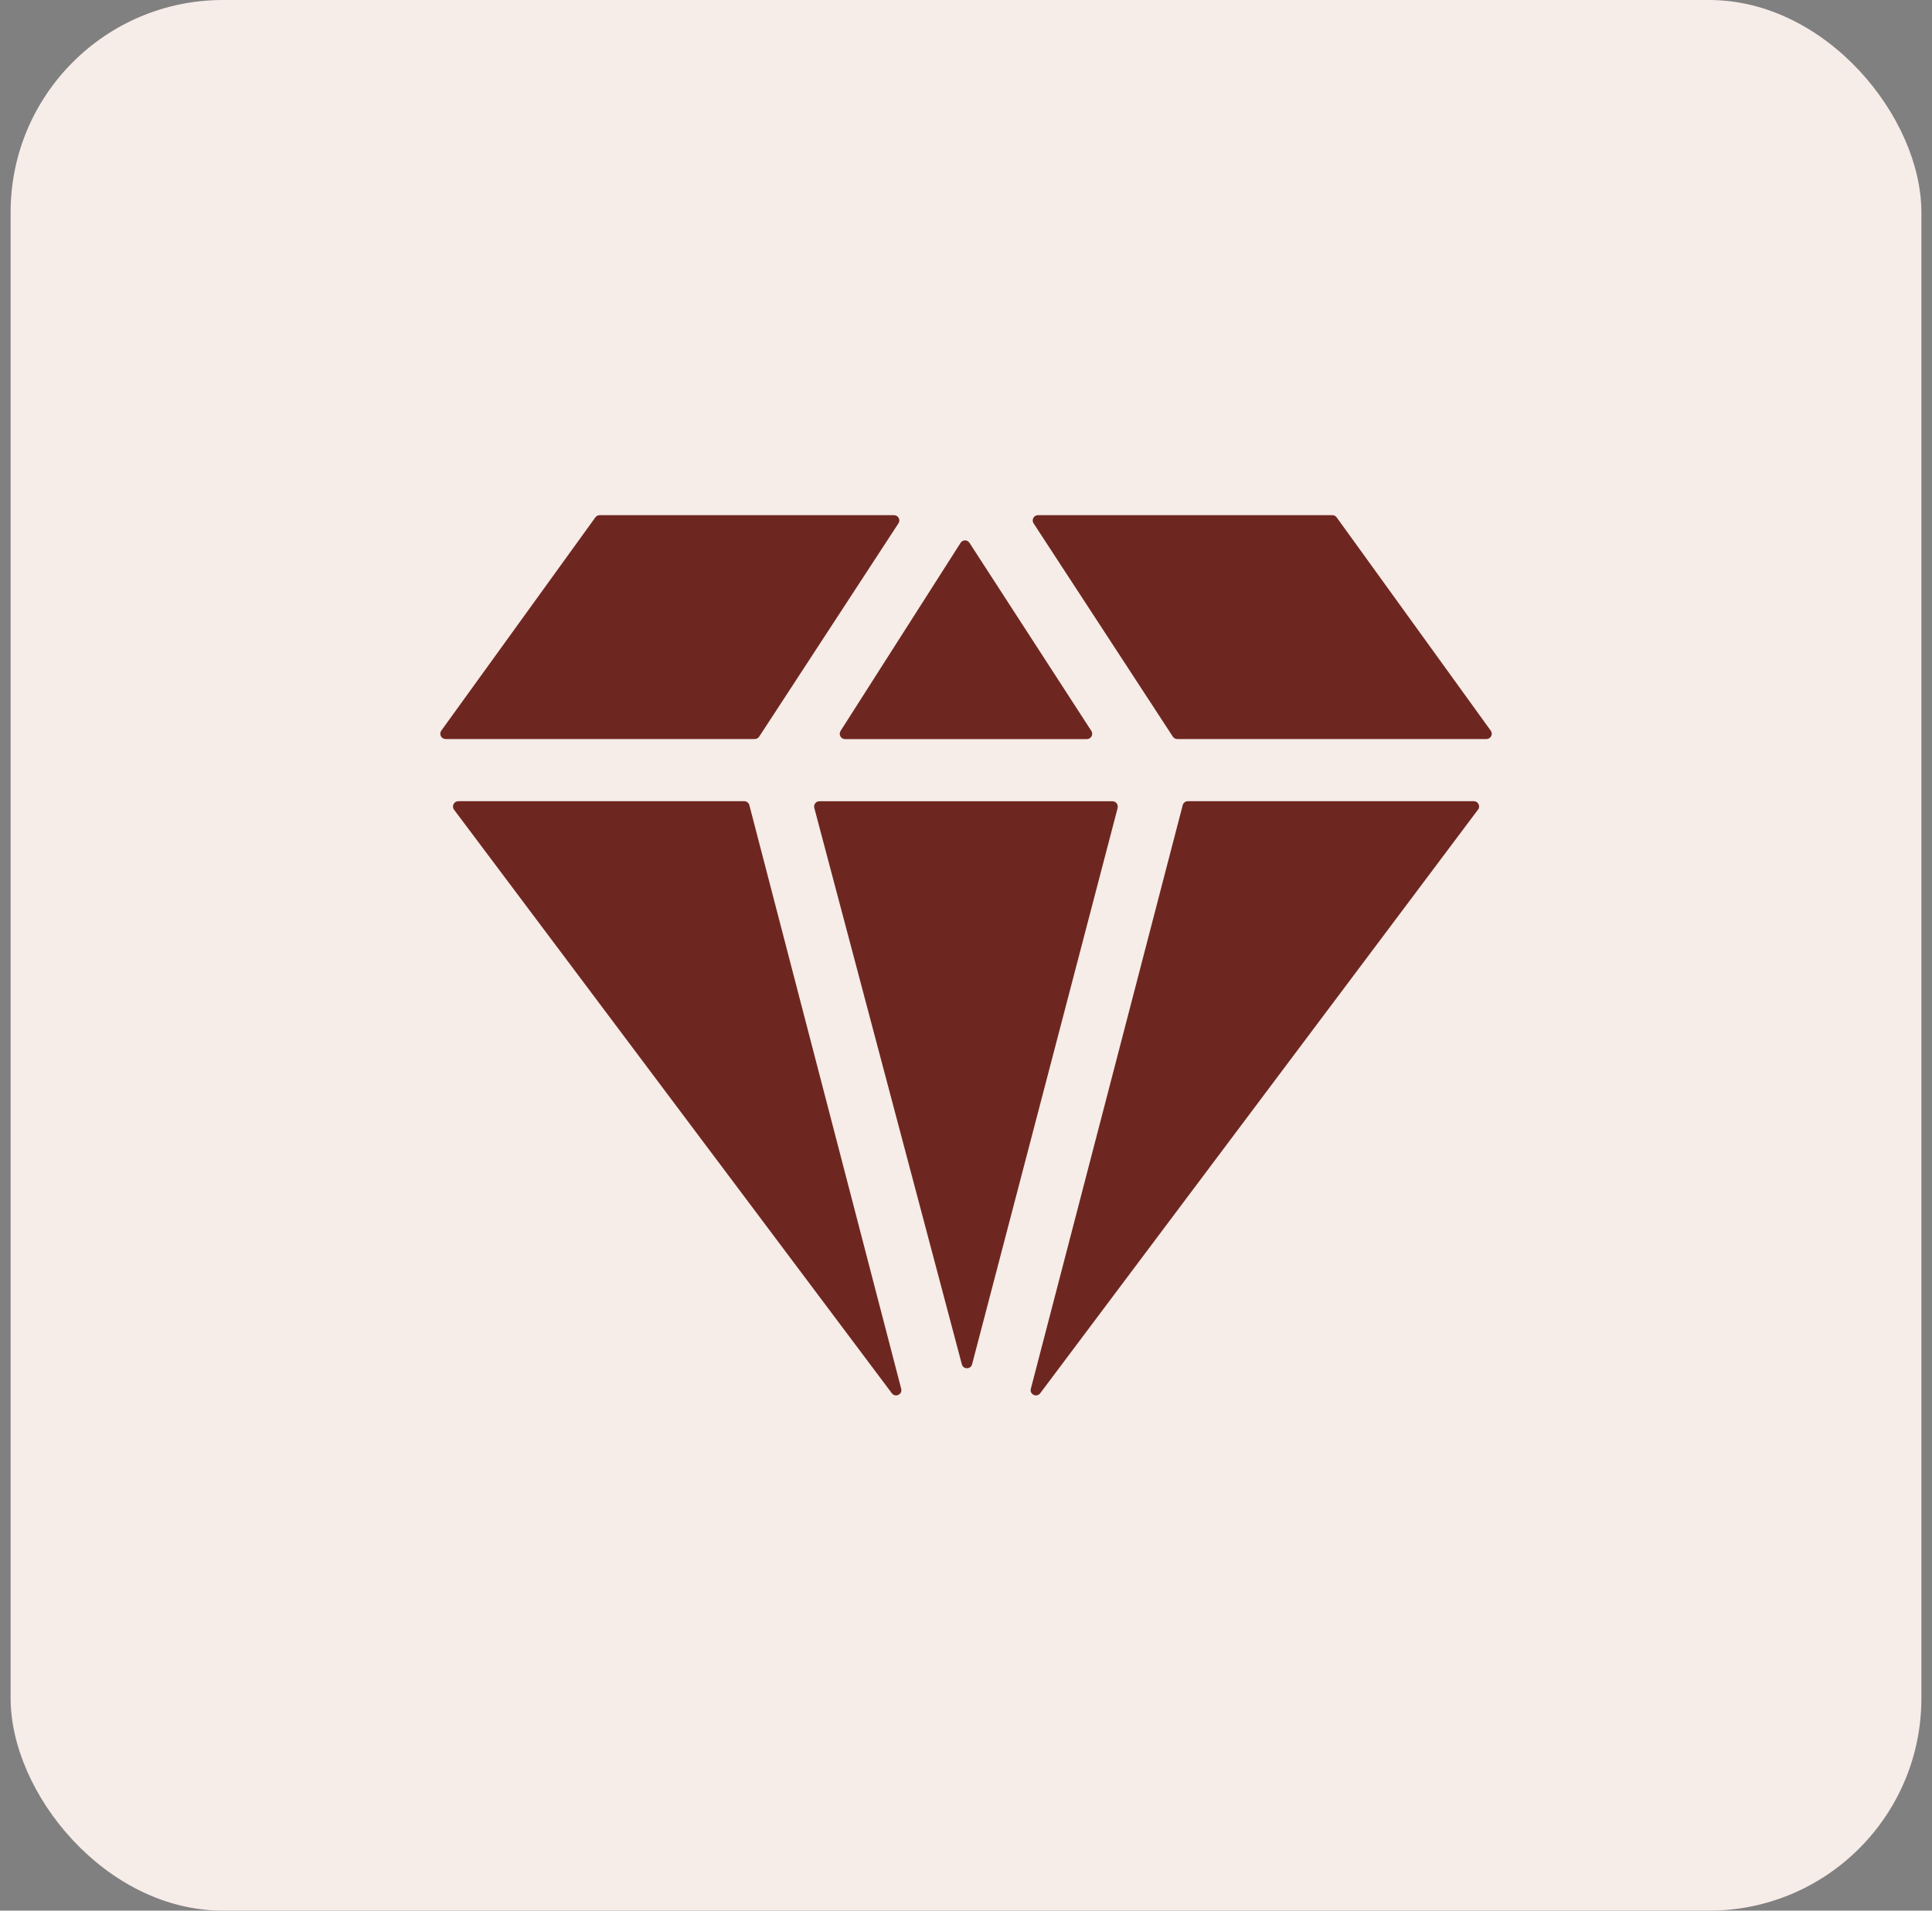 <svg xmlns="http://www.w3.org/2000/svg" fill="none" viewBox="0 0 91 90" height="90" width="91">
<rect x="0" y="0" width="91" height="90" fill="#808080" stroke="none"/>
<rect fill="#F6ECE8" rx="10" height="90" width="90" x="0.5"></rect>
<g clip-path="url(#clip0_308_7008)">
<path fill="#6E2720" d="M35.296 37.928L42.448 65.418C42.518 65.683 42.171 65.847 42.008 65.63L21.386 38.14C21.263 37.975 21.381 37.74 21.586 37.74H35.056C35.168 37.74 35.268 37.818 35.298 37.928H35.296Z"></path>
<path fill="#6E2720" d="M69.614 38.14L48.994 65.63C48.829 65.847 48.484 65.683 48.554 65.418L55.707 37.928C55.734 37.818 55.834 37.74 55.949 37.74H69.419C69.624 37.74 69.742 37.975 69.619 38.14H69.614Z"></path>
<path fill="#6E2720" d="M52.644 38.055L45.787 64.265C45.722 64.513 45.369 64.513 45.304 64.265L38.354 38.055C38.312 37.898 38.432 37.743 38.594 37.743H52.399C52.562 37.743 52.682 37.898 52.639 38.055H52.644Z"></path>
<path fill="#6E2720" d="M42.318 24.652L35.758 34.7C35.712 34.77 35.633 34.812 35.55 34.812H20.988C20.785 34.812 20.668 34.583 20.785 34.417L28.043 24.37C28.09 24.305 28.165 24.267 28.245 24.267H42.11C42.307 24.267 42.428 24.488 42.318 24.652Z"></path>
<path fill="#6E2720" d="M62.958 24.37L70.216 34.417C70.336 34.583 70.216 34.812 70.013 34.812H55.451C55.366 34.812 55.288 34.77 55.243 34.7L48.683 24.652C48.576 24.488 48.693 24.267 48.891 24.267H62.756C62.836 24.267 62.911 24.305 62.958 24.37Z"></path>
<path fill="#6E2720" d="M39.592 34.43L45.245 25.57C45.342 25.418 45.565 25.415 45.664 25.57L51.404 34.43C51.512 34.595 51.392 34.815 51.194 34.815H39.802C39.605 34.815 39.487 34.597 39.592 34.432V34.43Z"></path>
</g>
<defs>
<clipPath id="clip0_308_7008">
<rect transform="translate(20.5 20)" fill="white" height="50" width="50"></rect>
</clipPath>
</defs>
</svg>
